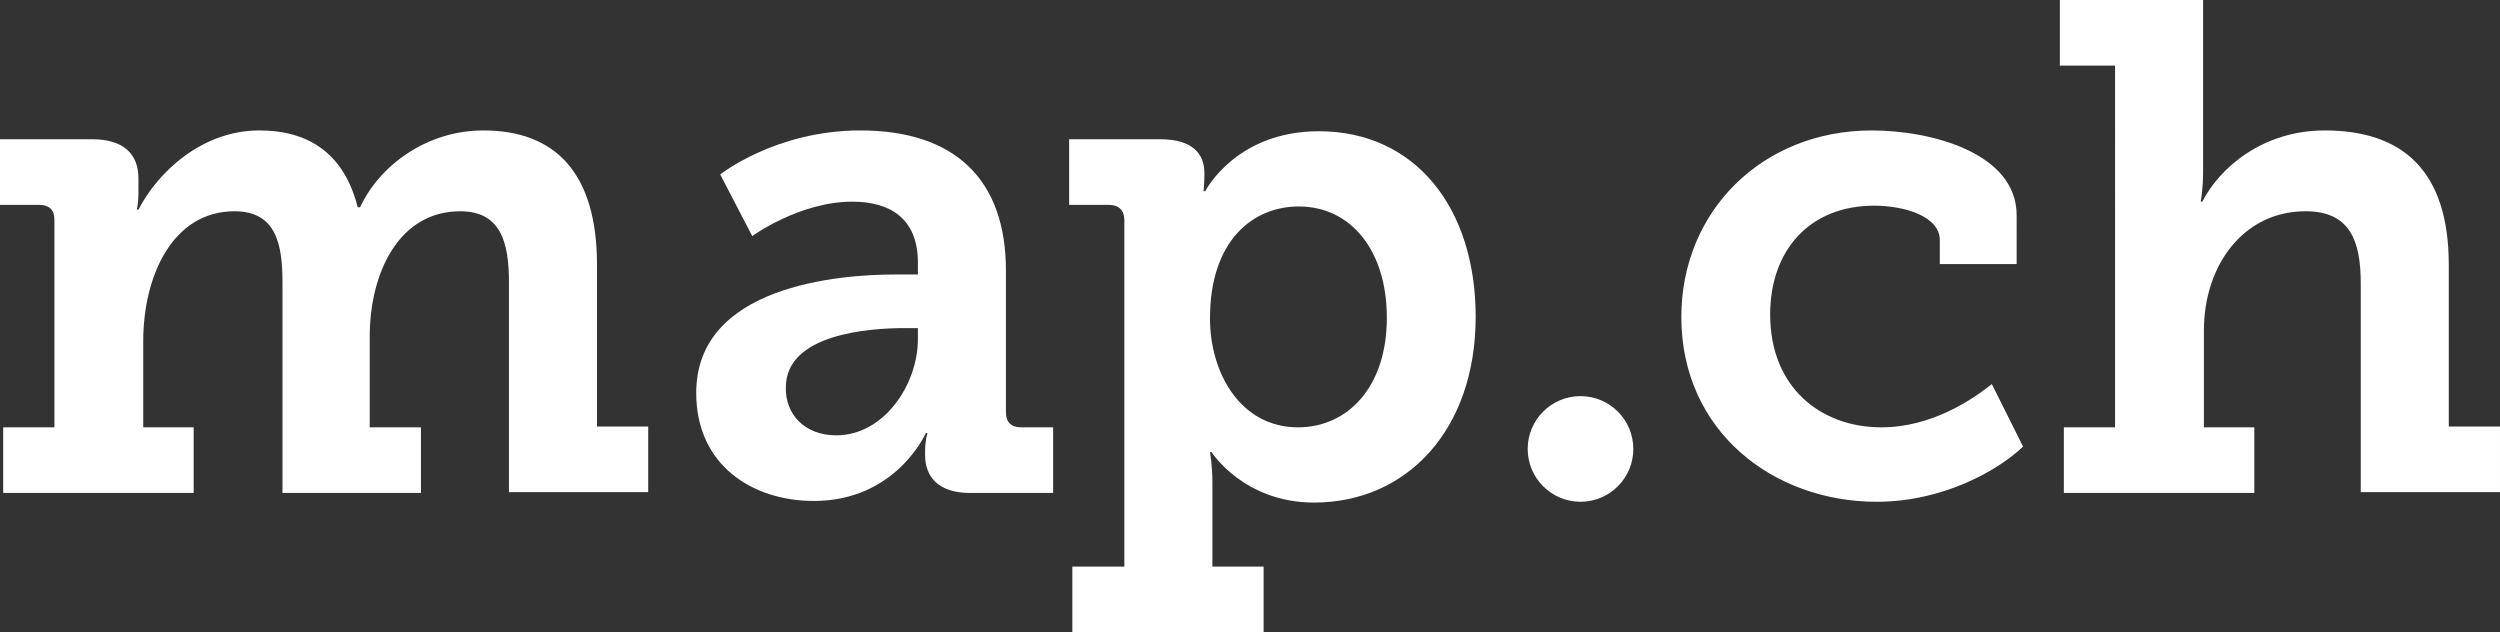 <?xml version="1.0" encoding="utf-8"?>
<!-- Generator: Adobe Illustrator 22.0.1, SVG Export Plug-In . SVG Version: 6.00 Build 0)  -->
<svg version="1.1" id="Calque_1" xmlns="http://www.w3.org/2000/svg" xmlns:xlink="http://www.w3.org/1999/xlink" x="0px" y="0px"
	 viewBox="0 0 312.4 79" style="enable-background:new 0 0 312.4 79;" xml:space="preserve">
<rect x="0" y="0" width="312.4" height="79" fill="#333333" stroke="none"/>
<style type="text/css">
	.st0{fill:none;}
	.st1{fill:#FFFFFF;}
</style>
<g>
	<path class="st1" d="M0.4,53.4h6.4v-26c0-1.2-0.7-1.8-1.9-1.8H0v-8.2h11.5c3.9,0,5.8,1.8,5.8,4.9v2c0,1-0.2,1.9-0.2,1.9h0.2
		c2.3-4.5,7.8-9.9,15.1-9.9c6.2,0,10.6,2.9,12.3,9.6H45c2.4-5.2,8.3-9.6,15.4-9.6c8.9,0,14.2,5.2,14.2,16.8v20.2H81v8.2H63.6V35.3
		c0-5-1-8.9-6.1-8.9c-7.6,0-11.3,7.6-11.3,15.7v11.3h6.4v8.2H35.3V35.3c0-4.8-0.8-8.9-6-8.9c-7.8,0-11.4,8.2-11.4,16.2v10.8h6.3v8.2
		H0.4V53.4z"/>
	<path class="st1" d="M111.9,34.3h2.8v-1.5c0-5.6-3.6-7.6-8.2-7.6c-6.6,0-12.5,4.3-12.5,4.3L90,21.8c0,0,6.9-5.5,17.5-5.5
		c11.9,0,18.2,6.2,18.2,17.5v17.7c0,1.3,0.7,1.9,1.9,1.9h4v8.2h-10.4c-4.1,0-5.6-2.2-5.6-4.7v-0.5c0-1.4,0.3-2.3,0.3-2.3h-0.2
		c0,0-3.7,8.5-14,8.5c-7.6,0-14.7-4.4-14.7-13.5C87,35.7,104.8,34.3,111.9,34.3z M104.5,54.4c6,0,10.2-6.4,10.2-12V41H113
		c-4.3,0-14.8,0.7-14.8,7.4C98.1,51.7,100.5,54.4,104.5,54.4z"/>
	<path class="st1" d="M140.5,70.8V27.5c0-1.2-0.7-1.9-1.9-1.9h-5v-8.2H145c4.1,0,5.5,1.9,5.5,4.2v0.3c0,1-0.1,2-0.1,2h0.2
		c0,0,3.8-7.5,14.2-7.5c12,0,19.6,9.5,19.6,23.2c0,14.1-8.6,23.2-20.2,23.2c-8.8,0-12.8-6.3-12.8-6.3h-0.2c0,0,0.3,1.6,0.3,3.8v10.5
		h6.4V79h-23.9v-8.2H140.5z M162.2,53.4c6.1,0,11.1-4.9,11.1-13.7c0-8.4-4.5-13.9-11-13.9c-5.7,0-11.1,4.2-11.1,14
		C151.2,46.6,155,53.4,162.2,53.4z"/>
	<path class="st1" d="M233.9,16.3c7.4,0,18.1,2.8,18.1,10.6V33h-9.6v-3c0-3-4.5-4.3-8.2-4.3c-8.1,0-13,5.6-13,13.6
		c0,9.1,6.3,14.1,13.9,14.1c6.3,0,11.4-3.5,13.8-5.4l3.9,7.8c-3,2.9-9.9,6.9-18.3,6.9c-12.9,0-24.4-8.8-24.4-23.1
		C210.1,26.4,220.2,16.3,233.9,16.3z"/>
	<path class="st1" d="M257.9,53.4h6.4V8.2h-6.9V0h17.9v21.5c0,2.2-0.3,3.7-0.3,3.7h0.2c2.2-4.3,7.6-8.9,15.3-8.9
		c9.8,0,15.5,5.1,15.5,16.8v20.2h6.4v8.2H295V35.4c0-5.4-1.4-9-6.9-9c-7.8,0-12.7,6.8-12.7,14.9v12.1h6.3v8.2h-23.8V53.4z"/>
	<circle class="st1" cx="197.5" cy="56.1" r="6.6"/>
</g>
</svg>
